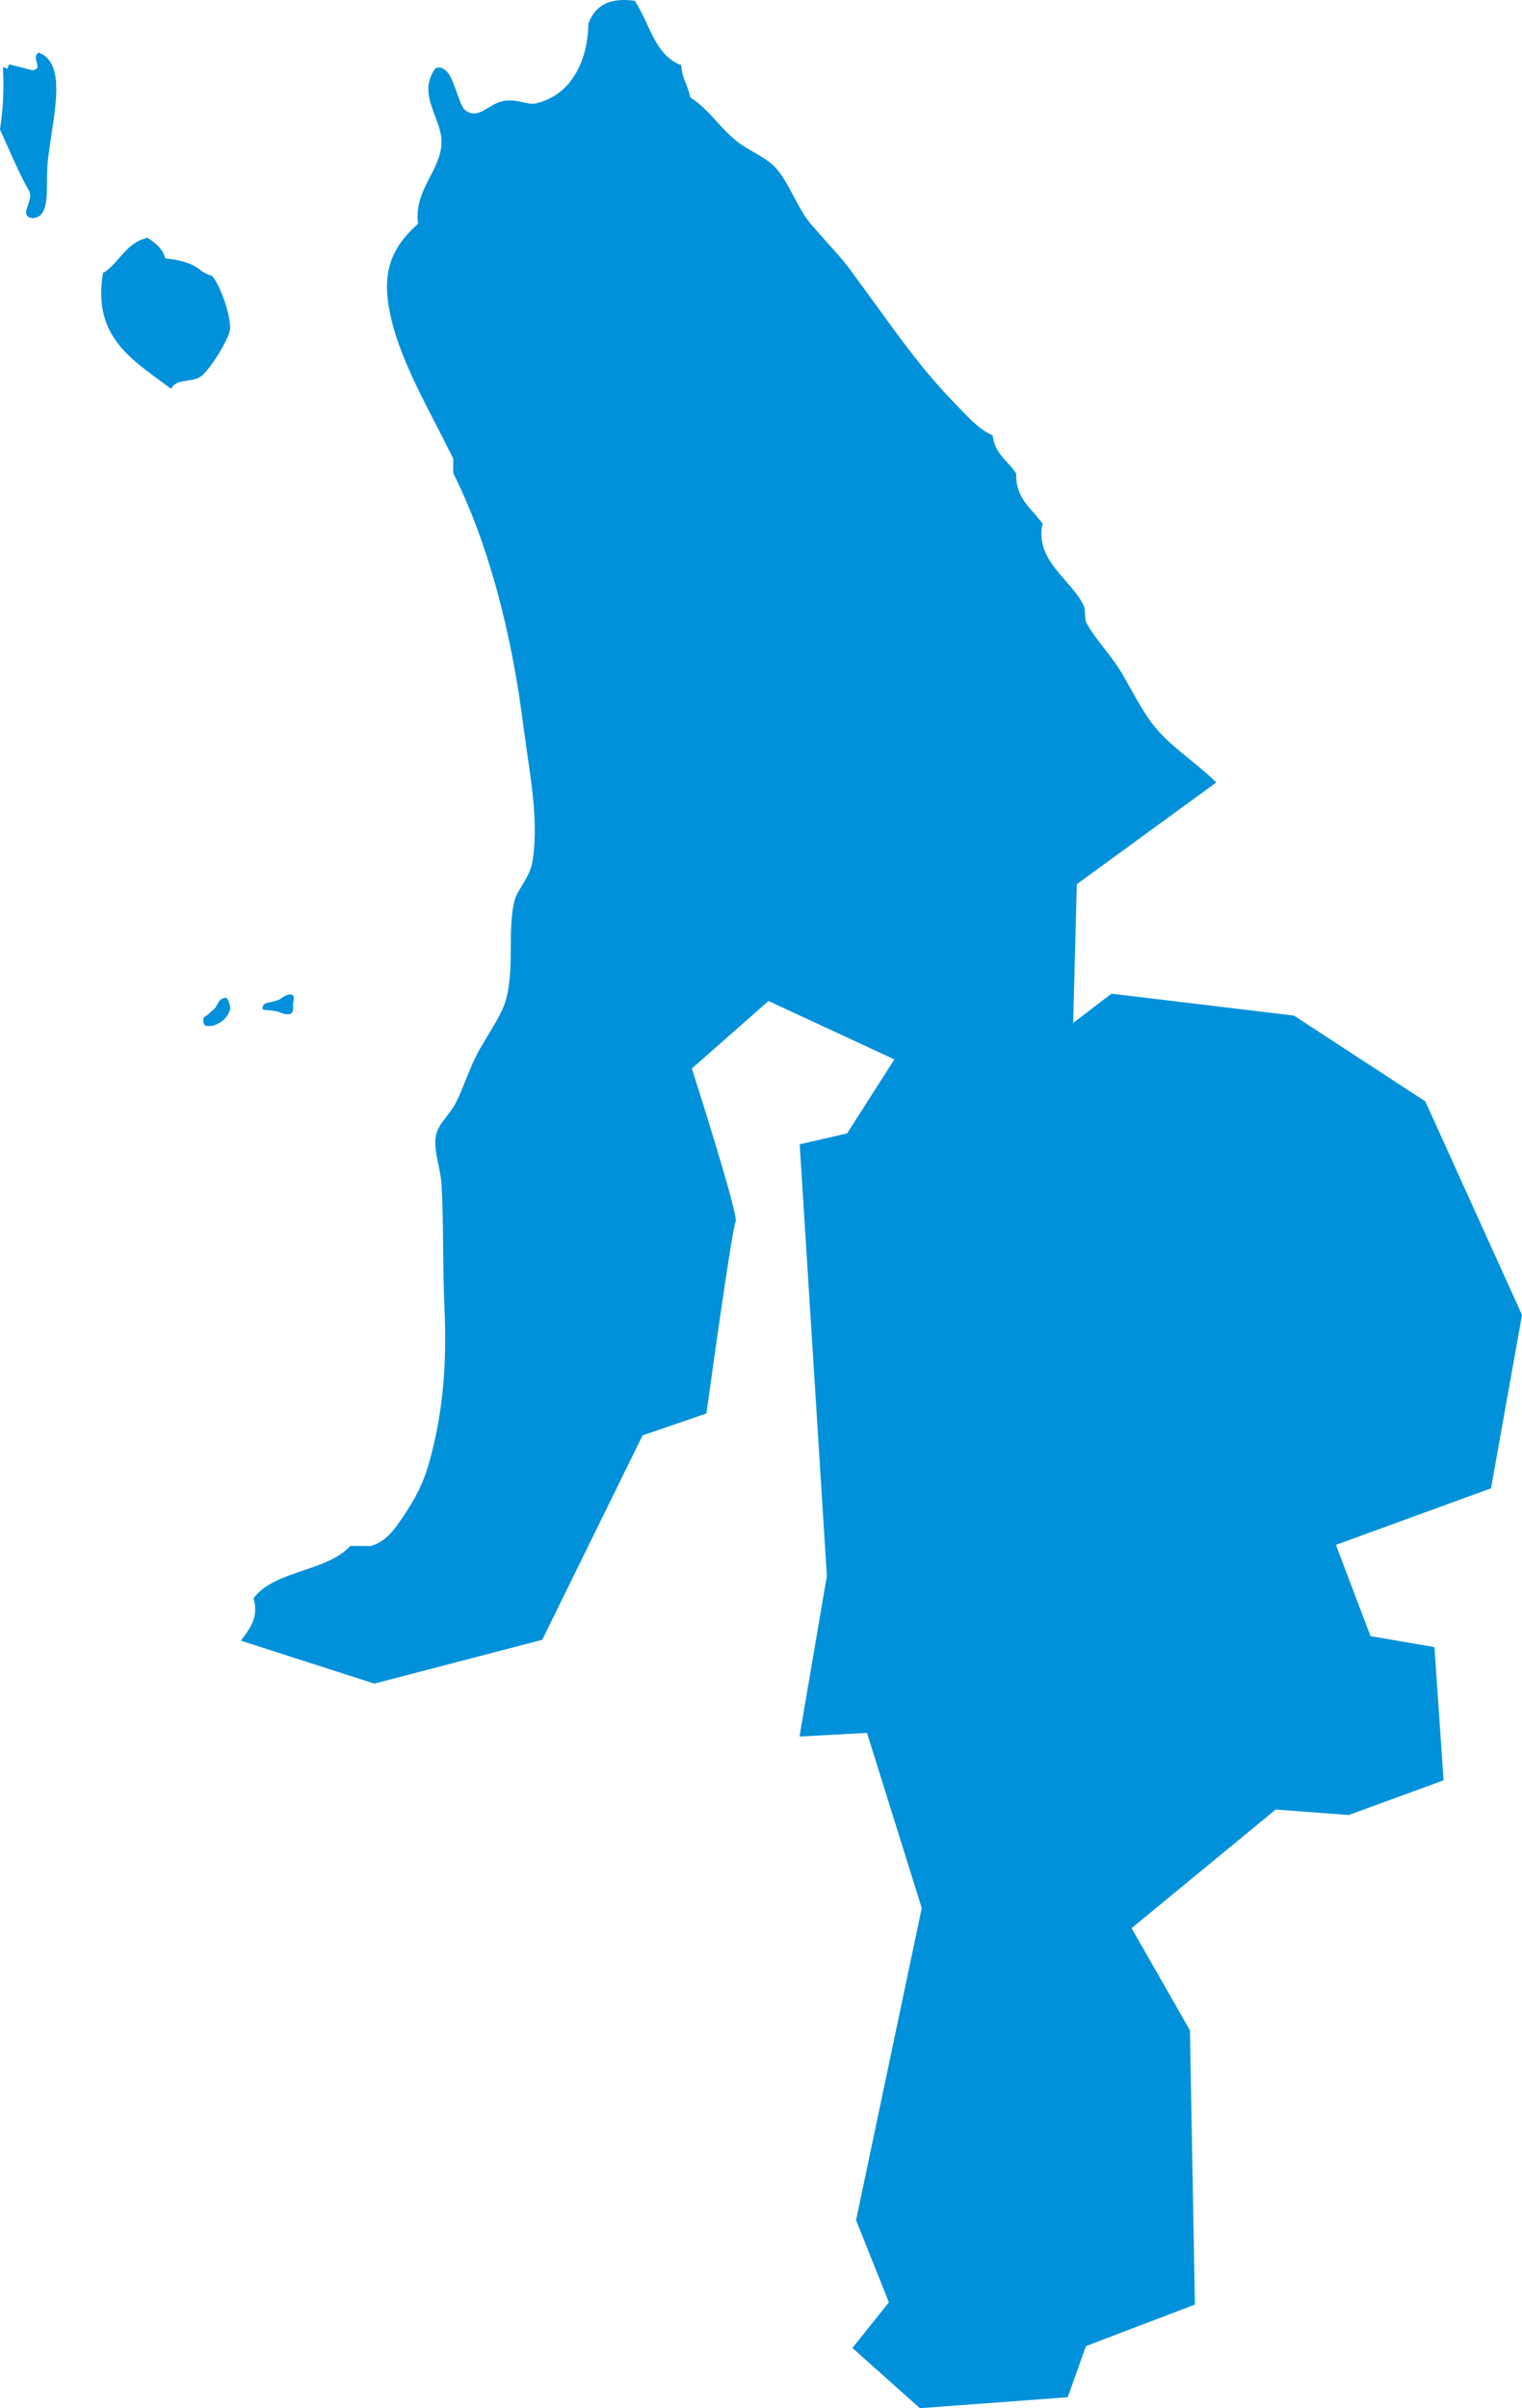 <?xml version="1.0" encoding="UTF-8"?><svg id="_レイヤー_2" xmlns="http://www.w3.org/2000/svg" viewBox="0 0 246.642 390.119"><defs><style>.cls-1{fill:#0091da;stroke-width:0px;}</style></defs><g id="_リスト"><path class="cls-1" d="M246.642,213.013l-15.67-34.593-21.288-13.896-29.567-3.548-6.209,4.731.591-22.471,22.604-16.482-.055-.058c-1.334-1.307-2.796-2.497-4.21-3.648-2.134-1.738-4.151-3.378-5.788-5.401-1.365-1.684-2.612-3.913-3.817-6.068l-1.426-2.508c-.806-1.374-1.838-2.7-2.835-3.983-1.095-1.408-2.129-2.738-2.876-4.11-.209-.387-.236-.943-.262-1.48-.023-.498-.048-1.012-.216-1.38-.647-1.405-1.75-2.667-2.917-4.001-1.941-2.219-3.938-4.503-3.938-7.595,0-.545.062-1.116.198-1.716l-1.437-1.724c-1.401-1.553-2.848-3.156-2.848-6.117,0-.083.001-.167.004-.252-.419-.666-.948-1.243-1.461-1.801-1.055-1.147-2.139-2.339-2.352-4.376-2.023-.872-3.74-2.677-5.254-4.274l-.917-.958c-4.821-4.917-8.836-10.479-12.719-15.86l-4.422-6.04c-1.082-1.436-2.316-2.791-3.511-4.102l-2.675-3.034c-1.141-1.383-1.979-2.978-2.79-4.52-.765-1.456-1.488-2.831-2.445-4.048-1.113-1.413-2.507-2.206-3.983-3.046-.888-.505-1.806-1.027-2.667-1.7-1.253-.978-2.322-2.147-3.355-3.278-1.346-1.474-2.618-2.866-4.292-3.911-.123-.829-.403-1.521-.674-2.19-.354-.874-.716-1.781-.748-3.005-2.986-1.105-4.299-3.928-5.565-6.663-.608-1.312-1.236-2.669-1.986-3.778-3.977-.552-6.439.675-7.522,3.726-.057,5.34-2.354,11.541-8.63,12.927-.493.11-1.121-.028-1.849-.188-.868-.191-1.854-.409-2.917-.285-1.133.133-2.059.69-2.876,1.182-1.295.779-2.414,1.452-3.862.212-.479-.687-.835-1.7-1.212-2.772-.766-2.185-1.559-4.445-3.418-3.889-1.994,2.668-1.017,5.263-.073,7.772.53,1.408,1.031,2.738,1.043,4.077.017,2.105-.892,3.872-1.854,5.741-1.149,2.23-2.335,4.536-1.955,7.576l.005.042-.031.028c-4.808,4.304-5.962,8.538-4.259,15.626,1.38,5.74,4.801,12.289,7.55,17.552,0,0,2.438,4.8,2.445,4.834l-.009,2.344c5.478,10.939,9.431,25.265,11.431,41.429l.576,4.106c.814,5.503,1.736,11.74.853,17.333-.243,1.539-1.049,2.867-1.761,4.04-.47.773-.913,1.503-1.098,2.157-.635,2.247-.652,4.869-.67,7.646-.018,2.862-.037,5.822-.757,8.533-.481,1.805-1.711,3.821-2.901,5.771l-1.388,2.339c-.932,1.664-1.633,3.414-2.31,5.107-.501,1.251-.974,2.433-1.496,3.457-.463.905-1.026,1.632-1.571,2.334-.806,1.039-1.568,2.02-1.753,3.351-.193,1.385.136,2.958.453,4.478.216,1.034.438,2.104.502,3.12.189,3.071.224,6.517.26,10.166.033,3.238.066,6.585.214,9.822.432,9.51-.303,17.15-2.383,24.773-1.008,3.699-2.286,6.04-4.292,9.066-1.486,2.238-2.908,4.143-5.303,4.796l-3.271-.027c-1.848,2.031-4.784,3.022-7.623,3.98-3.106,1.048-6.317,2.132-8.065,4.508.865,2.977-.501,4.8-1.948,6.729-.035.046-.069.093-.104.139l21.632,6.953,27.202-7.096,16.262-33.115,10.348-3.548s4.139-30.158,4.731-31.045c.591-.887-7.096-24.836-7.096-24.836l12.418-10.94,20.401,9.461-7.657,11.981-7.687,1.774,4.404,69.92-4.435,26.019,10.94-.591,8.87,28.384-10.644,50.559,5.322,13.305-5.913,7.392,10.94,9.757,23.949-1.774,2.957-8.279,17.657-6.738-.804-44.413-9.461-16.557,23.358-19.219,11.827.887,15.375-5.618-1.478-21.584-10.364-1.775-5.603-14.782,25.132-9.166,5.026-28.089Z"/><path class="cls-1" d="M36.503,161.639c-.437.085-.881.177-1.237.984-.352.808-.991,1.177-.991,1.177-.794.979-1.411.708-1.326,1.601.091.914.451.812,1.157.81.712-.001,1.967-.71,2.404-1.264.453-.537.894-1.429.81-1.791-.096-.36-.363-1.619-.816-1.516Z"/><path class="cls-1" d="M45.25,163.947c.718.276.797.36,1.514.359.718-.001.801-.808.715-1.345-.085-.531.351-1.26-.003-1.705-.353-.446-1.435.087-1.871.45-.443.367-1.429.539-2.231.733-.796.17-.974.792-.716,1.153,0,0,1.879.098,2.592.355Z"/><path class="cls-1" d="M6.295,8.537l-.042-.015-.035.026c-.315.235-.412.513-.412.801,0,.254.076.516.149.762.065.222.128.437.128.624,0,.106-.02.203-.071.287-.105.173-.339.293-.712.366-.001-.007-1.869-.475-1.869-.475l-1.98-.496-.019.072s-.171.516-.212.638c-.122-.041-.751-.25-.751-.25l.007.119c.192,3.295.027,6.746-.476,9.978.006.047,1.416,3.16,1.416,3.16,1.032,2.322,2.101,4.724,3.354,6.885.29.69.006,1.503-.244,2.221-.231.661-.43,1.232-.18,1.637.155.25.468.403.958.465,2.268-.16,2.289-2.831,2.313-5.923.009-1.211.019-2.463.16-3.664l.546-3.851c.902-5.868,1.834-11.934-2.028-13.368Z"/><path class="cls-1" d="M37.281,53.354c.008-.095.011-.197.011-.305,0-2.193-1.551-6.734-2.885-8.317-.114-.039-1.264-.429-1.914-.964-1.486-1.218-3.358-1.648-5.705-1.914-.436-1.607-1.602-2.493-2.869-3.325-2.168.472-3.386,1.874-4.564,3.229-.784.903-1.595,1.836-2.659,2.479-1.654,9.441,3.788,13.433,9.051,17.292l1.959,1.456.047-.077c.554-.955,1.568-1.104,2.642-1.261.736-.107,1.498-.219,2.092-.617,1.564-1.047,4.681-6.266,4.794-7.676Z"/></g></svg>